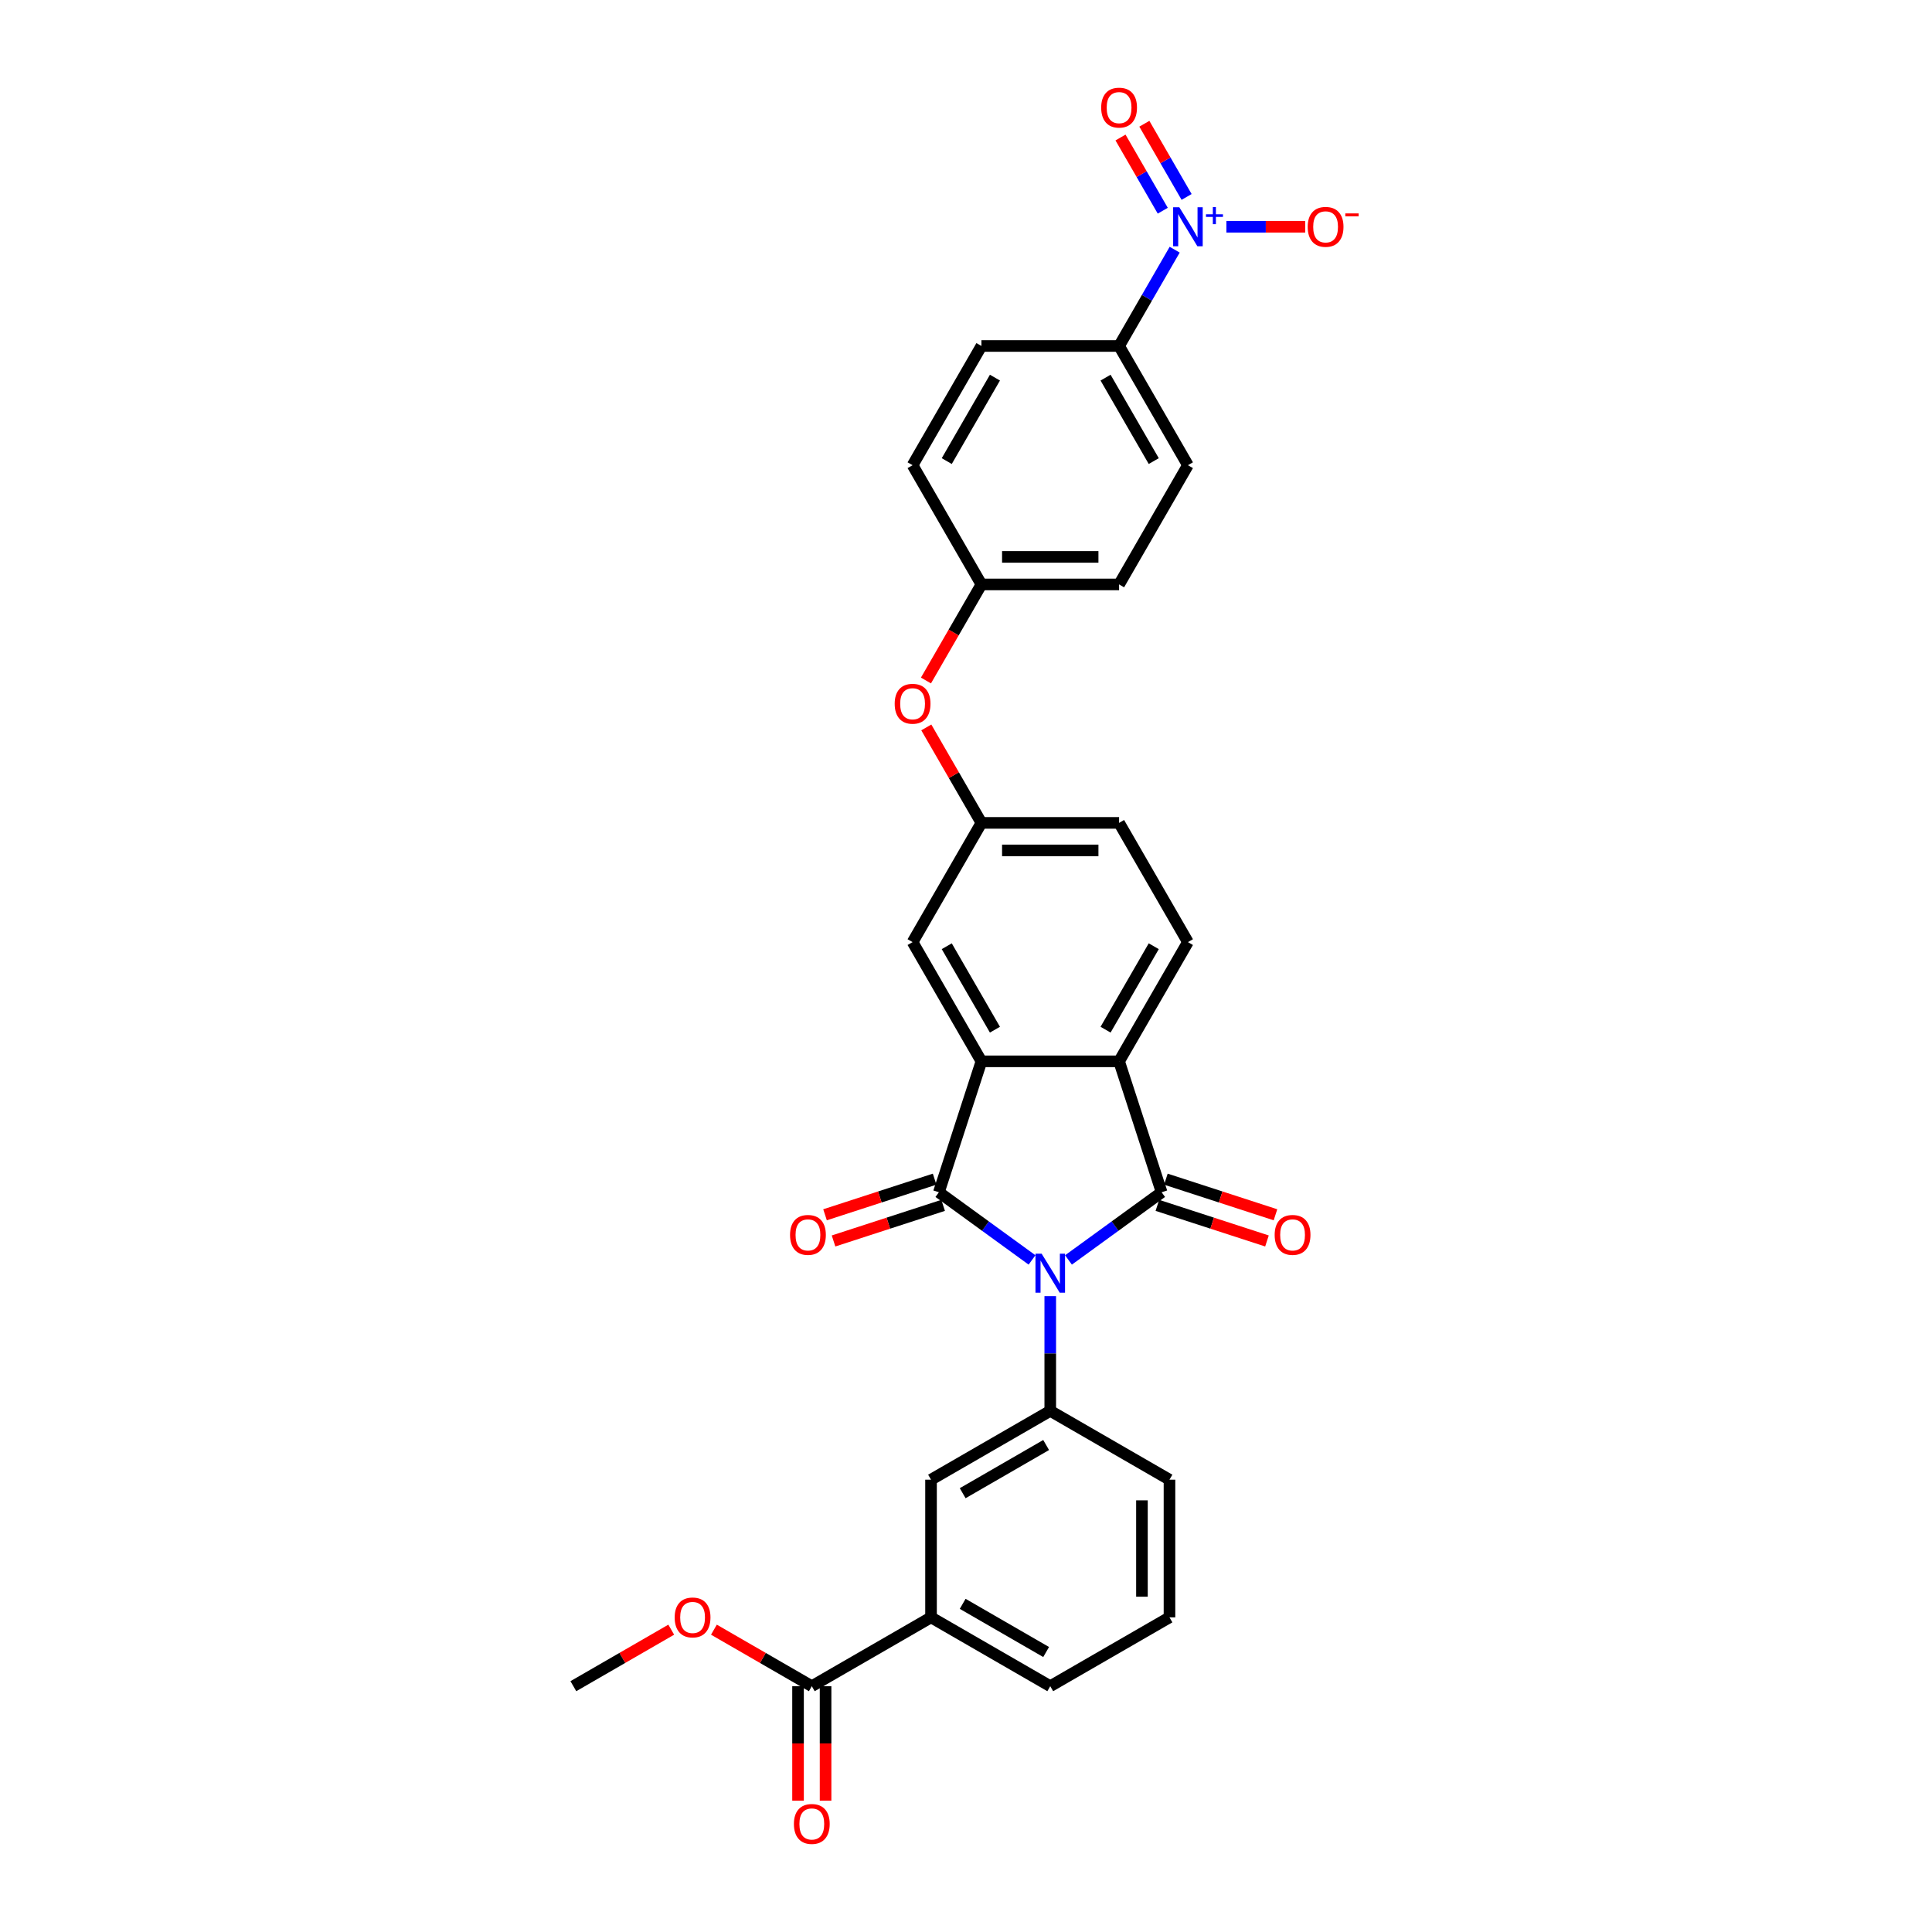 <?xml version='1.0' encoding='iso-8859-1'?>
<svg version='1.1' baseProfile='full'
              xmlns='http://www.w3.org/2000/svg'
                      xmlns:rdkit='http://www.rdkit.org/xml'
                      xmlns:xlink='http://www.w3.org/1999/xlink'
                  xml:space='preserve'
width='1000px' height='1000px' viewBox='0 0 1000 1000'>
<!-- END OF HEADER -->
<rect style='opacity:1.0;fill:#FFFFFF;stroke:none' width='1000' height='1000' x='0' y='0'> </rect>
<path class='bond-0' d='M 534.176,652.144 L 510.069,634.629' style='fill:none;fill-rule:evenodd;stroke:#0000FF;stroke-width:6px;stroke-linecap:butt;stroke-linejoin:miter;stroke-opacity:1' />
<path class='bond-0' d='M 510.069,634.629 L 485.962,617.114' style='fill:none;fill-rule:evenodd;stroke:#000000;stroke-width:6px;stroke-linecap:butt;stroke-linejoin:miter;stroke-opacity:1' />
<path class='bond-1' d='M 553.044,652.144 L 577.151,634.629' style='fill:none;fill-rule:evenodd;stroke:#0000FF;stroke-width:6px;stroke-linecap:butt;stroke-linejoin:miter;stroke-opacity:1' />
<path class='bond-1' d='M 577.151,634.629 L 601.258,617.114' style='fill:none;fill-rule:evenodd;stroke:#000000;stroke-width:6px;stroke-linecap:butt;stroke-linejoin:miter;stroke-opacity:1' />
<path class='bond-5' d='M 543.61,670.87 L 543.61,700.563' style='fill:none;fill-rule:evenodd;stroke:#0000FF;stroke-width:6px;stroke-linecap:butt;stroke-linejoin:miter;stroke-opacity:1' />
<path class='bond-5' d='M 543.61,700.563 L 543.61,730.256' style='fill:none;fill-rule:evenodd;stroke:#000000;stroke-width:6px;stroke-linecap:butt;stroke-linejoin:miter;stroke-opacity:1' />
<path class='bond-2' d='M 485.962,617.114 L 507.981,549.344' style='fill:none;fill-rule:evenodd;stroke:#000000;stroke-width:6px;stroke-linecap:butt;stroke-linejoin:miter;stroke-opacity:1' />
<path class='bond-11' d='M 483.76,610.337 L 455.397,619.553' style='fill:none;fill-rule:evenodd;stroke:#000000;stroke-width:6px;stroke-linecap:butt;stroke-linejoin:miter;stroke-opacity:1' />
<path class='bond-11' d='M 455.397,619.553 L 427.035,628.768' style='fill:none;fill-rule:evenodd;stroke:#FF0000;stroke-width:6px;stroke-linecap:butt;stroke-linejoin:miter;stroke-opacity:1' />
<path class='bond-11' d='M 488.164,623.891 L 459.801,633.107' style='fill:none;fill-rule:evenodd;stroke:#000000;stroke-width:6px;stroke-linecap:butt;stroke-linejoin:miter;stroke-opacity:1' />
<path class='bond-11' d='M 459.801,633.107 L 431.439,642.322' style='fill:none;fill-rule:evenodd;stroke:#FF0000;stroke-width:6px;stroke-linecap:butt;stroke-linejoin:miter;stroke-opacity:1' />
<path class='bond-3' d='M 601.258,617.114 L 579.239,549.344' style='fill:none;fill-rule:evenodd;stroke:#000000;stroke-width:6px;stroke-linecap:butt;stroke-linejoin:miter;stroke-opacity:1' />
<path class='bond-12' d='M 599.056,623.891 L 627.419,633.107' style='fill:none;fill-rule:evenodd;stroke:#000000;stroke-width:6px;stroke-linecap:butt;stroke-linejoin:miter;stroke-opacity:1' />
<path class='bond-12' d='M 627.419,633.107 L 655.781,642.322' style='fill:none;fill-rule:evenodd;stroke:#FF0000;stroke-width:6px;stroke-linecap:butt;stroke-linejoin:miter;stroke-opacity:1' />
<path class='bond-12' d='M 603.46,610.337 L 631.823,619.553' style='fill:none;fill-rule:evenodd;stroke:#000000;stroke-width:6px;stroke-linecap:butt;stroke-linejoin:miter;stroke-opacity:1' />
<path class='bond-12' d='M 631.823,619.553 L 660.185,628.768' style='fill:none;fill-rule:evenodd;stroke:#FF0000;stroke-width:6px;stroke-linecap:butt;stroke-linejoin:miter;stroke-opacity:1' />
<path class='bond-13' d='M 507.981,549.344 L 472.353,487.634' style='fill:none;fill-rule:evenodd;stroke:#000000;stroke-width:6px;stroke-linecap:butt;stroke-linejoin:miter;stroke-opacity:1' />
<path class='bond-13' d='M 514.979,532.962 L 490.039,489.765' style='fill:none;fill-rule:evenodd;stroke:#000000;stroke-width:6px;stroke-linecap:butt;stroke-linejoin:miter;stroke-opacity:1' />
<path class='bond-30' d='M 507.981,549.344 L 579.239,549.344' style='fill:none;fill-rule:evenodd;stroke:#000000;stroke-width:6px;stroke-linecap:butt;stroke-linejoin:miter;stroke-opacity:1' />
<path class='bond-10' d='M 579.239,549.344 L 614.867,487.634' style='fill:none;fill-rule:evenodd;stroke:#000000;stroke-width:6px;stroke-linecap:butt;stroke-linejoin:miter;stroke-opacity:1' />
<path class='bond-10' d='M 572.241,532.962 L 597.181,489.765' style='fill:none;fill-rule:evenodd;stroke:#000000;stroke-width:6px;stroke-linecap:butt;stroke-linejoin:miter;stroke-opacity:1' />
<path class='bond-4' d='M 608.013,129.241 L 593.626,154.16' style='fill:none;fill-rule:evenodd;stroke:#0000FF;stroke-width:6px;stroke-linecap:butt;stroke-linejoin:miter;stroke-opacity:1' />
<path class='bond-4' d='M 593.626,154.16 L 579.239,179.08' style='fill:none;fill-rule:evenodd;stroke:#000000;stroke-width:6px;stroke-linecap:butt;stroke-linejoin:miter;stroke-opacity:1' />
<path class='bond-14' d='M 634.78,117.369 L 655.179,117.369' style='fill:none;fill-rule:evenodd;stroke:#0000FF;stroke-width:6px;stroke-linecap:butt;stroke-linejoin:miter;stroke-opacity:1' />
<path class='bond-14' d='M 655.179,117.369 L 675.578,117.369' style='fill:none;fill-rule:evenodd;stroke:#FF0000;stroke-width:6px;stroke-linecap:butt;stroke-linejoin:miter;stroke-opacity:1' />
<path class='bond-15' d='M 614.184,101.935 L 603.249,82.993' style='fill:none;fill-rule:evenodd;stroke:#0000FF;stroke-width:6px;stroke-linecap:butt;stroke-linejoin:miter;stroke-opacity:1' />
<path class='bond-15' d='M 603.249,82.993 L 592.313,64.052' style='fill:none;fill-rule:evenodd;stroke:#FF0000;stroke-width:6px;stroke-linecap:butt;stroke-linejoin:miter;stroke-opacity:1' />
<path class='bond-15' d='M 601.842,109.061 L 590.906,90.119' style='fill:none;fill-rule:evenodd;stroke:#0000FF;stroke-width:6px;stroke-linecap:butt;stroke-linejoin:miter;stroke-opacity:1' />
<path class='bond-15' d='M 590.906,90.119 L 579.971,71.178' style='fill:none;fill-rule:evenodd;stroke:#FF0000;stroke-width:6px;stroke-linecap:butt;stroke-linejoin:miter;stroke-opacity:1' />
<path class='bond-7' d='M 543.61,730.256 L 481.899,765.884' style='fill:none;fill-rule:evenodd;stroke:#000000;stroke-width:6px;stroke-linecap:butt;stroke-linejoin:miter;stroke-opacity:1' />
<path class='bond-7' d='M 541.479,747.942 L 498.282,772.882' style='fill:none;fill-rule:evenodd;stroke:#000000;stroke-width:6px;stroke-linecap:butt;stroke-linejoin:miter;stroke-opacity:1' />
<path class='bond-26' d='M 543.61,730.256 L 605.321,765.884' style='fill:none;fill-rule:evenodd;stroke:#000000;stroke-width:6px;stroke-linecap:butt;stroke-linejoin:miter;stroke-opacity:1' />
<path class='bond-6' d='M 420.189,872.77 L 481.899,837.142' style='fill:none;fill-rule:evenodd;stroke:#000000;stroke-width:6px;stroke-linecap:butt;stroke-linejoin:miter;stroke-opacity:1' />
<path class='bond-17' d='M 413.063,872.77 L 413.063,902.406' style='fill:none;fill-rule:evenodd;stroke:#000000;stroke-width:6px;stroke-linecap:butt;stroke-linejoin:miter;stroke-opacity:1' />
<path class='bond-17' d='M 413.063,902.406 L 413.063,932.042' style='fill:none;fill-rule:evenodd;stroke:#FF0000;stroke-width:6px;stroke-linecap:butt;stroke-linejoin:miter;stroke-opacity:1' />
<path class='bond-17' d='M 427.314,872.77 L 427.314,902.406' style='fill:none;fill-rule:evenodd;stroke:#000000;stroke-width:6px;stroke-linecap:butt;stroke-linejoin:miter;stroke-opacity:1' />
<path class='bond-17' d='M 427.314,902.406 L 427.314,932.042' style='fill:none;fill-rule:evenodd;stroke:#FF0000;stroke-width:6px;stroke-linecap:butt;stroke-linejoin:miter;stroke-opacity:1' />
<path class='bond-23' d='M 420.189,872.77 L 394.856,858.144' style='fill:none;fill-rule:evenodd;stroke:#000000;stroke-width:6px;stroke-linecap:butt;stroke-linejoin:miter;stroke-opacity:1' />
<path class='bond-23' d='M 394.856,858.144 L 369.523,843.519' style='fill:none;fill-rule:evenodd;stroke:#FF0000;stroke-width:6px;stroke-linecap:butt;stroke-linejoin:miter;stroke-opacity:1' />
<path class='bond-9' d='M 481.899,765.884 L 481.899,837.142' style='fill:none;fill-rule:evenodd;stroke:#000000;stroke-width:6px;stroke-linecap:butt;stroke-linejoin:miter;stroke-opacity:1' />
<path class='bond-8' d='M 579.239,179.08 L 614.867,240.791' style='fill:none;fill-rule:evenodd;stroke:#000000;stroke-width:6px;stroke-linecap:butt;stroke-linejoin:miter;stroke-opacity:1' />
<path class='bond-8' d='M 572.241,195.462 L 597.181,238.66' style='fill:none;fill-rule:evenodd;stroke:#000000;stroke-width:6px;stroke-linecap:butt;stroke-linejoin:miter;stroke-opacity:1' />
<path class='bond-33' d='M 579.239,179.08 L 507.981,179.08' style='fill:none;fill-rule:evenodd;stroke:#000000;stroke-width:6px;stroke-linecap:butt;stroke-linejoin:miter;stroke-opacity:1' />
<path class='bond-31' d='M 481.899,837.142 L 543.61,872.77' style='fill:none;fill-rule:evenodd;stroke:#000000;stroke-width:6px;stroke-linecap:butt;stroke-linejoin:miter;stroke-opacity:1' />
<path class='bond-31' d='M 498.282,830.144 L 541.479,855.084' style='fill:none;fill-rule:evenodd;stroke:#000000;stroke-width:6px;stroke-linecap:butt;stroke-linejoin:miter;stroke-opacity:1' />
<path class='bond-21' d='M 614.867,487.634 L 579.239,425.923' style='fill:none;fill-rule:evenodd;stroke:#000000;stroke-width:6px;stroke-linecap:butt;stroke-linejoin:miter;stroke-opacity:1' />
<path class='bond-16' d='M 472.353,487.634 L 507.981,425.923' style='fill:none;fill-rule:evenodd;stroke:#000000;stroke-width:6px;stroke-linecap:butt;stroke-linejoin:miter;stroke-opacity:1' />
<path class='bond-18' d='M 507.981,425.923 L 493.717,401.217' style='fill:none;fill-rule:evenodd;stroke:#000000;stroke-width:6px;stroke-linecap:butt;stroke-linejoin:miter;stroke-opacity:1' />
<path class='bond-18' d='M 493.717,401.217 L 479.453,376.511' style='fill:none;fill-rule:evenodd;stroke:#FF0000;stroke-width:6px;stroke-linecap:butt;stroke-linejoin:miter;stroke-opacity:1' />
<path class='bond-32' d='M 507.981,425.923 L 579.239,425.923' style='fill:none;fill-rule:evenodd;stroke:#000000;stroke-width:6px;stroke-linecap:butt;stroke-linejoin:miter;stroke-opacity:1' />
<path class='bond-32' d='M 518.67,440.174 L 568.55,440.174' style='fill:none;fill-rule:evenodd;stroke:#000000;stroke-width:6px;stroke-linecap:butt;stroke-linejoin:miter;stroke-opacity:1' />
<path class='bond-22' d='M 479.272,352.227 L 493.627,327.364' style='fill:none;fill-rule:evenodd;stroke:#FF0000;stroke-width:6px;stroke-linecap:butt;stroke-linejoin:miter;stroke-opacity:1' />
<path class='bond-22' d='M 493.627,327.364 L 507.981,302.501' style='fill:none;fill-rule:evenodd;stroke:#000000;stroke-width:6px;stroke-linecap:butt;stroke-linejoin:miter;stroke-opacity:1' />
<path class='bond-19' d='M 614.867,240.791 L 579.239,302.501' style='fill:none;fill-rule:evenodd;stroke:#000000;stroke-width:6px;stroke-linecap:butt;stroke-linejoin:miter;stroke-opacity:1' />
<path class='bond-20' d='M 507.981,179.08 L 472.353,240.791' style='fill:none;fill-rule:evenodd;stroke:#000000;stroke-width:6px;stroke-linecap:butt;stroke-linejoin:miter;stroke-opacity:1' />
<path class='bond-20' d='M 514.979,195.462 L 490.039,238.66' style='fill:none;fill-rule:evenodd;stroke:#000000;stroke-width:6px;stroke-linecap:butt;stroke-linejoin:miter;stroke-opacity:1' />
<path class='bond-24' d='M 507.981,302.501 L 472.353,240.791' style='fill:none;fill-rule:evenodd;stroke:#000000;stroke-width:6px;stroke-linecap:butt;stroke-linejoin:miter;stroke-opacity:1' />
<path class='bond-25' d='M 507.981,302.501 L 579.239,302.501' style='fill:none;fill-rule:evenodd;stroke:#000000;stroke-width:6px;stroke-linecap:butt;stroke-linejoin:miter;stroke-opacity:1' />
<path class='bond-25' d='M 518.67,288.25 L 568.55,288.25' style='fill:none;fill-rule:evenodd;stroke:#000000;stroke-width:6px;stroke-linecap:butt;stroke-linejoin:miter;stroke-opacity:1' />
<path class='bond-29' d='M 347.433,843.519 L 322.1,858.144' style='fill:none;fill-rule:evenodd;stroke:#FF0000;stroke-width:6px;stroke-linecap:butt;stroke-linejoin:miter;stroke-opacity:1' />
<path class='bond-29' d='M 322.1,858.144 L 296.767,872.77' style='fill:none;fill-rule:evenodd;stroke:#000000;stroke-width:6px;stroke-linecap:butt;stroke-linejoin:miter;stroke-opacity:1' />
<path class='bond-28' d='M 605.321,765.884 L 605.321,837.142' style='fill:none;fill-rule:evenodd;stroke:#000000;stroke-width:6px;stroke-linecap:butt;stroke-linejoin:miter;stroke-opacity:1' />
<path class='bond-28' d='M 591.069,776.573 L 591.069,826.453' style='fill:none;fill-rule:evenodd;stroke:#000000;stroke-width:6px;stroke-linecap:butt;stroke-linejoin:miter;stroke-opacity:1' />
<path class='bond-27' d='M 543.61,872.77 L 605.321,837.142' style='fill:none;fill-rule:evenodd;stroke:#000000;stroke-width:6px;stroke-linecap:butt;stroke-linejoin:miter;stroke-opacity:1' />
<path  class='atom-0' d='M 539.149 648.908
L 545.762 659.597
Q 546.418 660.651, 547.472 662.561
Q 548.527 664.471, 548.584 664.585
L 548.584 648.908
L 551.263 648.908
L 551.263 669.088
L 548.498 669.088
L 541.401 657.402
Q 540.574 656.034, 539.691 654.466
Q 538.836 652.899, 538.579 652.414
L 538.579 669.088
L 535.957 669.088
L 535.957 648.908
L 539.149 648.908
' fill='#0000FF'/>
<path  class='atom-5' d='M 610.407 107.279
L 617.019 117.968
Q 617.675 119.022, 618.73 120.932
Q 619.784 122.842, 619.841 122.956
L 619.841 107.279
L 622.52 107.279
L 622.52 127.459
L 619.756 127.459
L 612.658 115.773
Q 611.832 114.405, 610.948 112.837
Q 610.093 111.27, 609.837 110.785
L 609.837 127.459
L 607.214 127.459
L 607.214 107.279
L 610.407 107.279
' fill='#0000FF'/>
<path  class='atom-5' d='M 624.214 110.917
L 627.769 110.917
L 627.769 107.173
L 629.349 107.173
L 629.349 110.917
L 632.999 110.917
L 632.999 112.271
L 629.349 112.271
L 629.349 116.034
L 627.769 116.034
L 627.769 112.271
L 624.214 112.271
L 624.214 110.917
' fill='#0000FF'/>
<path  class='atom-12' d='M 408.928 639.191
Q 408.928 634.345, 411.323 631.638
Q 413.717 628.93, 418.192 628.93
Q 422.667 628.93, 425.061 631.638
Q 427.455 634.345, 427.455 639.191
Q 427.455 644.093, 425.032 646.887
Q 422.61 649.652, 418.192 649.652
Q 413.745 649.652, 411.323 646.887
Q 408.928 644.122, 408.928 639.191
M 418.192 647.371
Q 421.27 647.371, 422.923 645.319
Q 424.605 643.238, 424.605 639.191
Q 424.605 635.229, 422.923 633.234
Q 421.27 631.21, 418.192 631.21
Q 415.113 631.21, 413.432 633.205
Q 411.779 635.201, 411.779 639.191
Q 411.779 643.267, 413.432 645.319
Q 415.113 647.371, 418.192 647.371
' fill='#FF0000'/>
<path  class='atom-13' d='M 659.765 639.191
Q 659.765 634.345, 662.159 631.638
Q 664.553 628.93, 669.028 628.93
Q 673.503 628.93, 675.897 631.638
Q 678.292 634.345, 678.292 639.191
Q 678.292 644.093, 675.869 646.887
Q 673.446 649.652, 669.028 649.652
Q 664.582 649.652, 662.159 646.887
Q 659.765 644.122, 659.765 639.191
M 669.028 647.371
Q 672.107 647.371, 673.76 645.319
Q 675.441 643.238, 675.441 639.191
Q 675.441 635.229, 673.76 633.234
Q 672.107 631.21, 669.028 631.21
Q 665.95 631.21, 664.268 633.205
Q 662.615 635.201, 662.615 639.191
Q 662.615 643.267, 664.268 645.319
Q 665.95 647.371, 669.028 647.371
' fill='#FF0000'/>
<path  class='atom-15' d='M 676.861 117.426
Q 676.861 112.581, 679.256 109.873
Q 681.65 107.165, 686.125 107.165
Q 690.6 107.165, 692.994 109.873
Q 695.388 112.581, 695.388 117.426
Q 695.388 122.329, 692.966 125.122
Q 690.543 127.887, 686.125 127.887
Q 681.678 127.887, 679.256 125.122
Q 676.861 122.357, 676.861 117.426
M 686.125 125.607
Q 689.203 125.607, 690.856 123.554
Q 692.538 121.474, 692.538 117.426
Q 692.538 113.464, 690.856 111.469
Q 689.203 109.446, 686.125 109.446
Q 683.047 109.446, 681.365 111.441
Q 679.712 113.436, 679.712 117.426
Q 679.712 121.502, 681.365 123.554
Q 683.047 125.607, 686.125 125.607
' fill='#FF0000'/>
<path  class='atom-15' d='M 696.329 110.459
L 703.233 110.459
L 703.233 111.964
L 696.329 111.964
L 696.329 110.459
' fill='#FF0000'/>
<path  class='atom-16' d='M 569.975 55.716
Q 569.975 50.87, 572.37 48.162
Q 574.764 45.455, 579.239 45.455
Q 583.714 45.455, 586.108 48.162
Q 588.502 50.87, 588.502 55.716
Q 588.502 60.618, 586.079 63.411
Q 583.657 66.176, 579.239 66.176
Q 574.792 66.176, 572.37 63.411
Q 569.975 60.647, 569.975 55.716
M 579.239 63.896
Q 582.317 63.896, 583.97 61.844
Q 585.652 59.763, 585.652 55.716
Q 585.652 51.754, 583.97 49.758
Q 582.317 47.735, 579.239 47.735
Q 576.16 47.735, 574.479 49.73
Q 572.826 51.725, 572.826 55.716
Q 572.826 59.791, 574.479 61.844
Q 576.16 63.896, 579.239 63.896
' fill='#FF0000'/>
<path  class='atom-18' d='M 410.925 944.085
Q 410.925 939.239, 413.319 936.532
Q 415.714 933.824, 420.189 933.824
Q 424.664 933.824, 427.058 936.532
Q 429.452 939.239, 429.452 944.085
Q 429.452 948.987, 427.029 951.781
Q 424.607 954.545, 420.189 954.545
Q 415.742 954.545, 413.319 951.781
Q 410.925 949.016, 410.925 944.085
M 420.189 952.265
Q 423.267 952.265, 424.92 950.213
Q 426.602 948.132, 426.602 944.085
Q 426.602 940.123, 424.92 938.128
Q 423.267 936.104, 420.189 936.104
Q 417.11 936.104, 415.429 938.099
Q 413.775 940.094, 413.775 944.085
Q 413.775 948.161, 415.429 950.213
Q 417.11 952.265, 420.189 952.265
' fill='#FF0000'/>
<path  class='atom-19' d='M 463.089 364.269
Q 463.089 359.424, 465.483 356.716
Q 467.878 354.008, 472.353 354.008
Q 476.828 354.008, 479.222 356.716
Q 481.616 359.424, 481.616 364.269
Q 481.616 369.172, 479.193 371.965
Q 476.771 374.73, 472.353 374.73
Q 467.906 374.73, 465.483 371.965
Q 463.089 369.2, 463.089 364.269
M 472.353 372.45
Q 475.431 372.45, 477.084 370.397
Q 478.766 368.317, 478.766 364.269
Q 478.766 360.307, 477.084 358.312
Q 475.431 356.288, 472.353 356.288
Q 469.274 356.288, 467.593 358.284
Q 465.939 360.279, 465.939 364.269
Q 465.939 368.345, 467.593 370.397
Q 469.274 372.45, 472.353 372.45
' fill='#FF0000'/>
<path  class='atom-24' d='M 349.214 837.199
Q 349.214 832.353, 351.609 829.645
Q 354.003 826.938, 358.478 826.938
Q 362.953 826.938, 365.347 829.645
Q 367.741 832.353, 367.741 837.199
Q 367.741 842.101, 365.319 844.895
Q 362.896 847.659, 358.478 847.659
Q 354.031 847.659, 351.609 844.895
Q 349.214 842.13, 349.214 837.199
M 358.478 845.379
Q 361.556 845.379, 363.209 843.327
Q 364.891 841.246, 364.891 837.199
Q 364.891 833.237, 363.209 831.242
Q 361.556 829.218, 358.478 829.218
Q 355.4 829.218, 353.718 831.213
Q 352.065 833.208, 352.065 837.199
Q 352.065 841.275, 353.718 843.327
Q 355.4 845.379, 358.478 845.379
' fill='#FF0000'/>
</svg>
